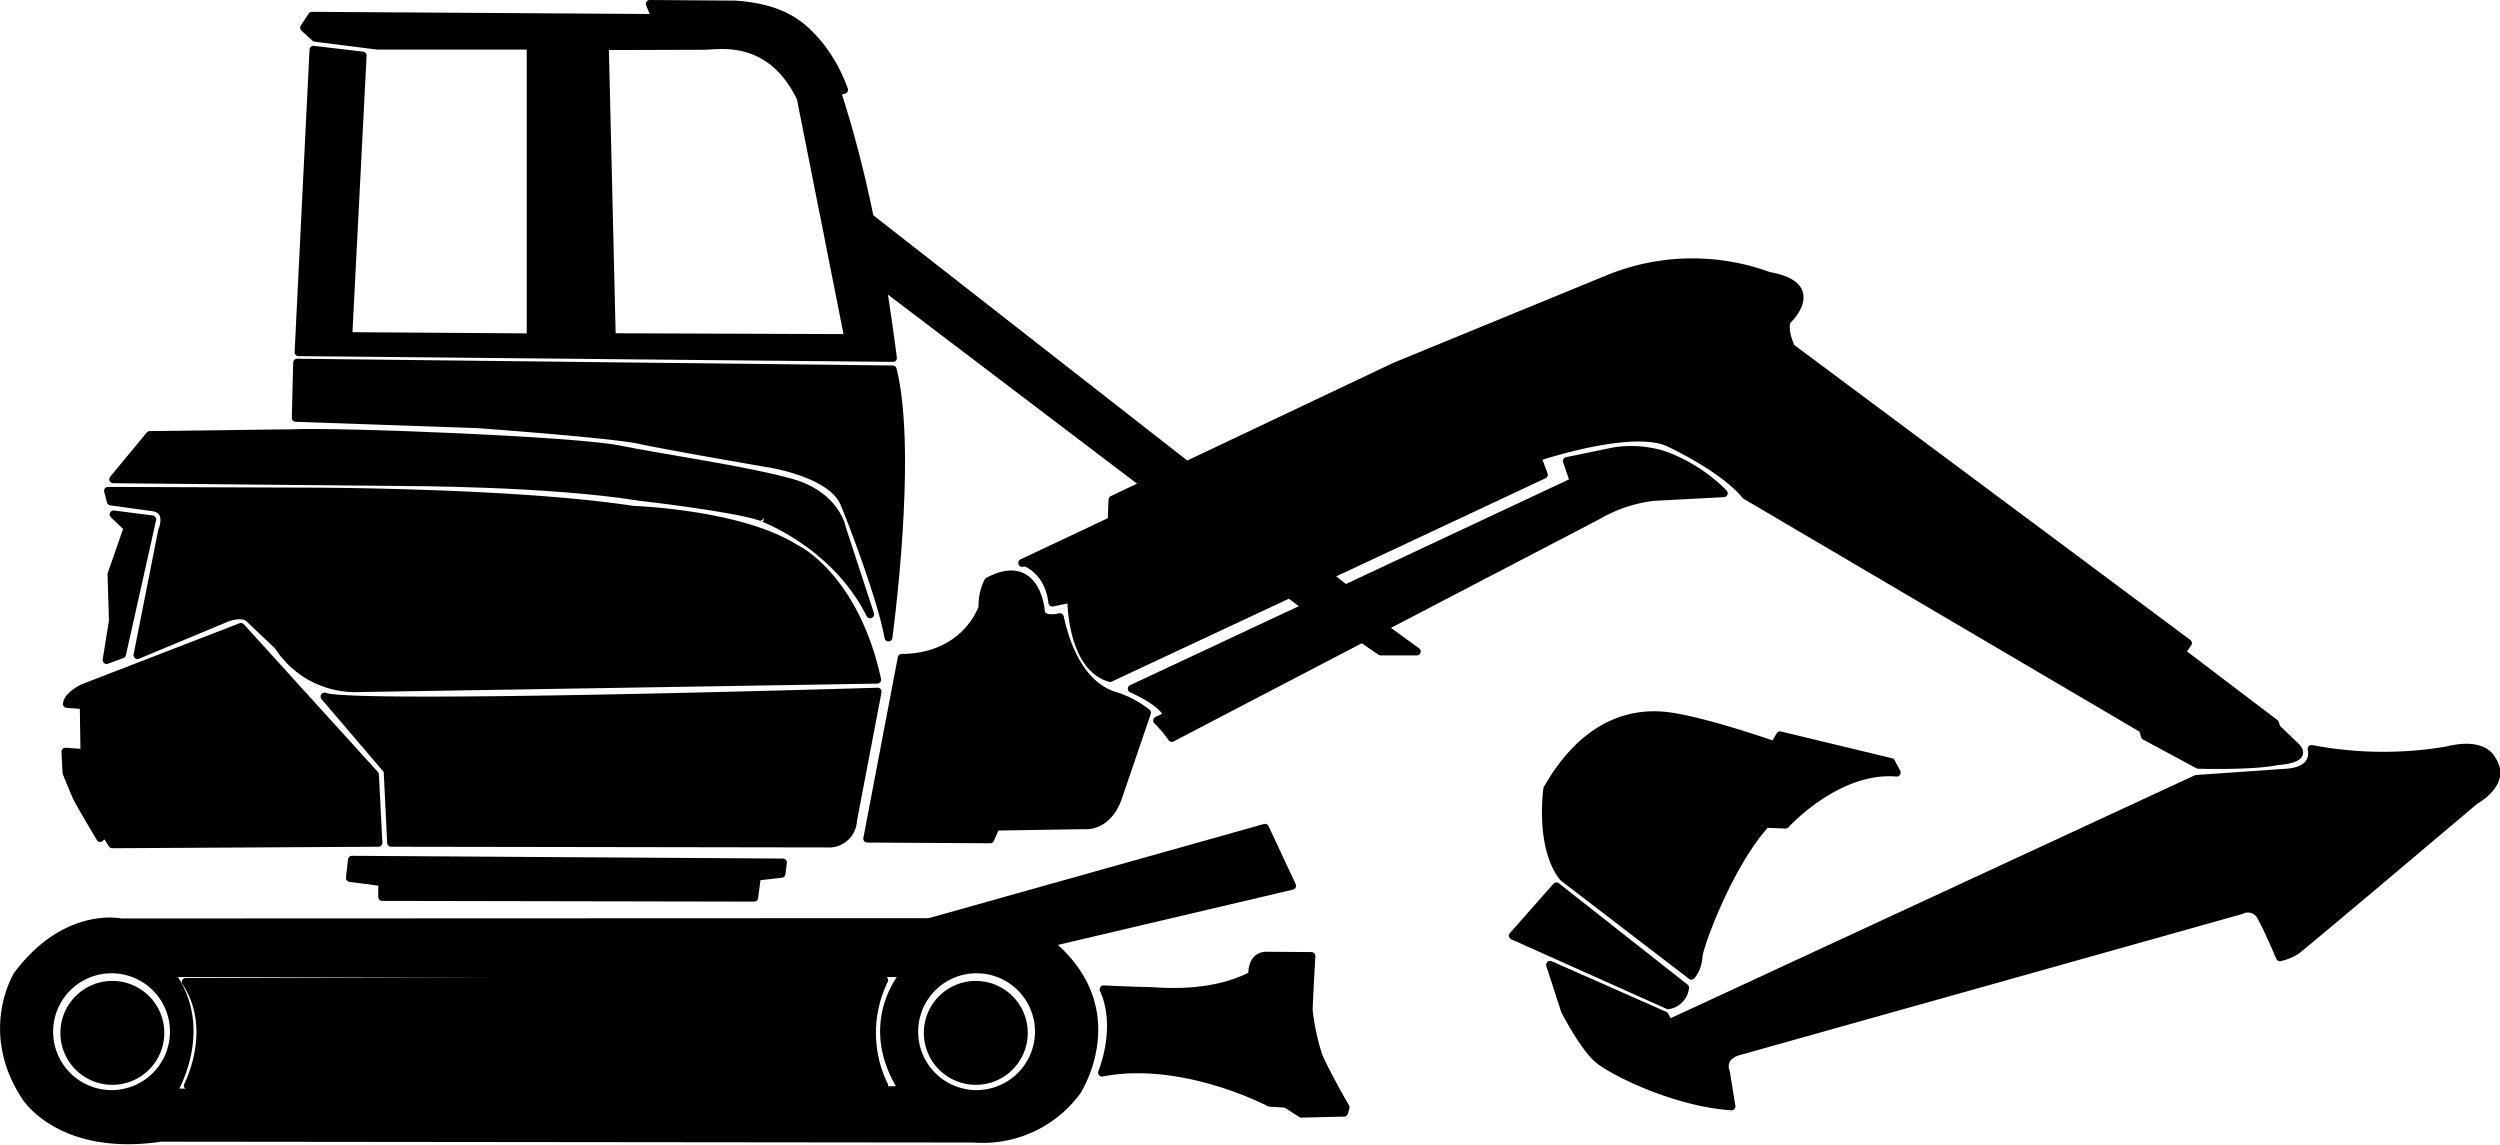<svg xmlns="http://www.w3.org/2000/svg" viewBox="0 0 317.1 145.17"><defs><style>.cls-1{fill:currentColor;stroke:currentColor;stroke-linecap:round;stroke-linejoin:round}</style></defs><g id="katman_2" data-name="katman 2"><g id="katman_1-2" data-name="katman 1"><path class="cls-1" d="M110.31 27.58 150.53 59l-5.31 2.48-33.28-25.26c-.46-2.6-1.01-5.54-1.63-8.64m58.23 45.41 2.09 1.66-4.95 2.33-2.14-1.63zm11.16 9.64h-4.57l-2.37-1.62 2.72-1.44zm-15.81 29.72-30.76 7.24c-.62-.58-3.83-3.06-13.36-2.63h-1.9L160.45 105Zm2.45 8.91s-.34 6-.34 6.89a29 29 0 0 0 1.21 5.69c.46 1.27 2.94 5.75 3.47 6.62l-.2.67-5.42.13-1.94-1.26-2.07-.13s-11-5.82-21.27-3.82c0 0 2.41-5.68.2-10.56 0 0 4.35.2 5.55.2s7.83.87 13.31-2c0 0-.2-2.41 1.74-2.47Z"/><path class="cls-1" d="m133.25 119.71-.12-.12c-.62-.58-3.83-3.06-13.37-2.63h-1.93L15.35 117s-7-1.55-13.13 6.66c0 0-4.45 7.09 1 15.42 0 0 4.34 7.13 17.2 5.23l103.06.11a14.85 14.85 0 0 0 13.13-6s6.71-10.3-3.36-18.71m-119.1 19.06a7.91 7.91 0 1 1 7.91-7.9 7.92 7.92 0 0 1-7.91 7.9m100.38-.5-92.63.31s5-8-.27-15.15h93.1a3 3 0 0 0-.43.58c-1.24 1.74-4.3 7.28.23 14.26m9.34.5a7.91 7.91 0 1 1 7.91-7.9 7.93 7.93 0 0 1-7.91 7.9"/><path class="cls-1" d="M112.15 137.69H23.82s3.76-7.1-.26-13.14l71.67-.23h16.92a15.23 15.23 0 0 0 0 13.37m17.71-6.77a6.09 6.09 0 1 1-6.05-6 6.09 6.09 0 0 1 6.05 6m-109.52 0a6.09 6.09 0 1 1-6.05-6 6.09 6.09 0 0 1 6.05 6m75.32-17.06.35-2.67 3.12-.36.18-1.43-54.67-.35-.26 2.31 4.1.54v1.87zm14.34-7.49 15.6.09.72-1.61 11.14-.18s3 .45 4.37-3.56l3.66-10.71a13.3 13.3 0 0 0-3.74-2.05c-1.7-.44-5.53-2-7.32-10.07 0 0-2.32.62-2.41-.81 0 0-.53-7-6.68-3.74a6.8 6.8 0 0 0-.72 3.3s-2 6.33-10.25 6.42ZM41.16 88.35l8 9.37.45 9.18 55.74.09a3.05 3.05 0 0 0 2.85-2.94l3.12-16.32s-66.86 2.05-70.16.62"/><path class="cls-1" d="m48 106.9-.44-8.65-17-18.73-20.08 7.76s-1.87.9-2 2l2.14.17.09 6.07-2.41-.18.13 2.66s1 2.49 1.34 3.21 2.94 5.08 2.94 5.08l.63-.62.89 1.42Z"/><path class="cls-1" d="m111.26 86.21-65.64 1.07a11.62 11.62 0 0 1-10.34-5.35l-3.75-3.56s-.8-.72-2.76 0l-11.33 4.72 3.12-15.78s1.25-2.77-1.42-3l-5.09-.71-.35-1.34 25.23.09s26.31 0 41.39 2.32c0 0 13.64.45 20.6 4.91 0-.04 7.49 3.52 10.34 16.63"/><path class="cls-1" d="m14.41 65.25 4.9.63L15.48 83l-1.96.72.8-5-.18-5.88 2.05-5.89zm95.96 12.67L106.8 67s-.71-4.19-6.51-5.8S84 58.12 78.53 57s-35.31-2.32-41.47-2.05L19 55.18l-4.64 5.61 37 .36s18.19 0 29.79 1.87c0 0 11.77 1.34 15.25 2.5-.03 0 9.42 3.3 13.97 12.4"/><path class="cls-1" d="M112.69 80.86s3.21-23.36.54-34L37.69 46l-.18 7 23 .8s17.21 1.25 20.6 2 15.61 2.85 16.5 3 7.94 1.43 9.45 5 4.94 12.96 5.63 17.06M39.76 6.31l-1.89 38.36 75.39.73s-.47-3.76-1.32-9.18c-.46-2.59-1-5.54-1.63-8.64a146 146 0 0 0-4.14-15.92l.89-.27a20 20 0 0 0-3.22-5.78C101.91 3.37 99.58 1 93.23.58L82.42.5l.74 1.78L39.57 2l-1 1.51 1.4 1.28 7.9 1h19.44v37l-23.13-.16L46 7.05Zm49.67-.5c1.63 0 8.25-1.4 12.13 6.62l2.83 14.26.58 2.87.23 1.24.08.38 2.32 11.7-30-.11-.88-36.92Zm129.21 56.75-8.92.47a18.4 18.4 0 0 0-7.12 2.4l-27.12 14.14-2.71 1.43-24.14 12.6a14.6 14.6 0 0 0-1.86-2.21l1.32-.62c-.55-1.71-4.54-3.41-4.54-3.41L165.68 77l4.95-2.33 29-13.6-.89-2.59 6-1.24a13.86 13.86 0 0 1 6.28.46 20.36 20.36 0 0 1 7.62 4.86"/><path class="cls-1" d="M288.84 96.54c-2.95.66-10 .47-10 .47l-6.78-3.65-.27-.89-50.37-29.63c-2.86-3.49-9.56-6.59-9.56-6.59C207.25 53.85 195 58 195 58l.82 2.21L168.54 73l-5 2.36L140.8 86c-5-1.43-4.92-10.07-4.92-10.07l-2.4.5c-.48-4.14-3.48-5.11-3.48-5.11l-.34.08L141 66.05l.11-2.67 4.07-1.94 5.35-2.44 26.38-12.51C181.64 44.55 204 35.37 204 35.37a28.15 28.15 0 0 1 20.37-.37c7.13 1.24 2.28 5.69 2.28 5.69-.5 1.36.55 3.41.55 3.41l50.32 37.47-.81 1.16 11.85 9 .2.62 2.24 2.14c2.21 1.9-2.16 2.05-2.16 2.05"/><path class="cls-1" d="M293.2 95s.8 2.68-3.12 3l-11.5.8-66.89 31-.54-1-14.54-6.42 1.88 5.8s2.32 4.55 4.19 6.15 9.81 5.53 16.94 6l-.71-4.37s-.89-2 1.87-2.68l63.5-17.83a1.86 1.86 0 0 1 2.5.8c.89 1.6 2.41 5.17 2.41 5.17a7.1 7.1 0 0 0 2-.8c.8-.54 22.74-19.09 22.74-19.09s4.19-2.23 2.14-5.17c0 0-.89-2.41-5.79-1.16a48.6 48.6 0 0 1-17.08-.2"/><path class="cls-1" d="m213.74 125.28-16.32-12.85-5.53 6.25 19.71 8.83a2.56 2.56 0 0 0 2.14-2.23m.8-1.52a4.13 4.13 0 0 0 .89-2.32c0-1.25 3.84-11.77 8.56-16.94l2.5.09S233 97.36 240.58 98l-.71-1.34-14.09-3.39-.72 1.25s-8.56-3-13.28-3.66-10.71.8-15.52 9.19c0 0-1.07 7.31 2 11.23Z"/></g></g></svg>